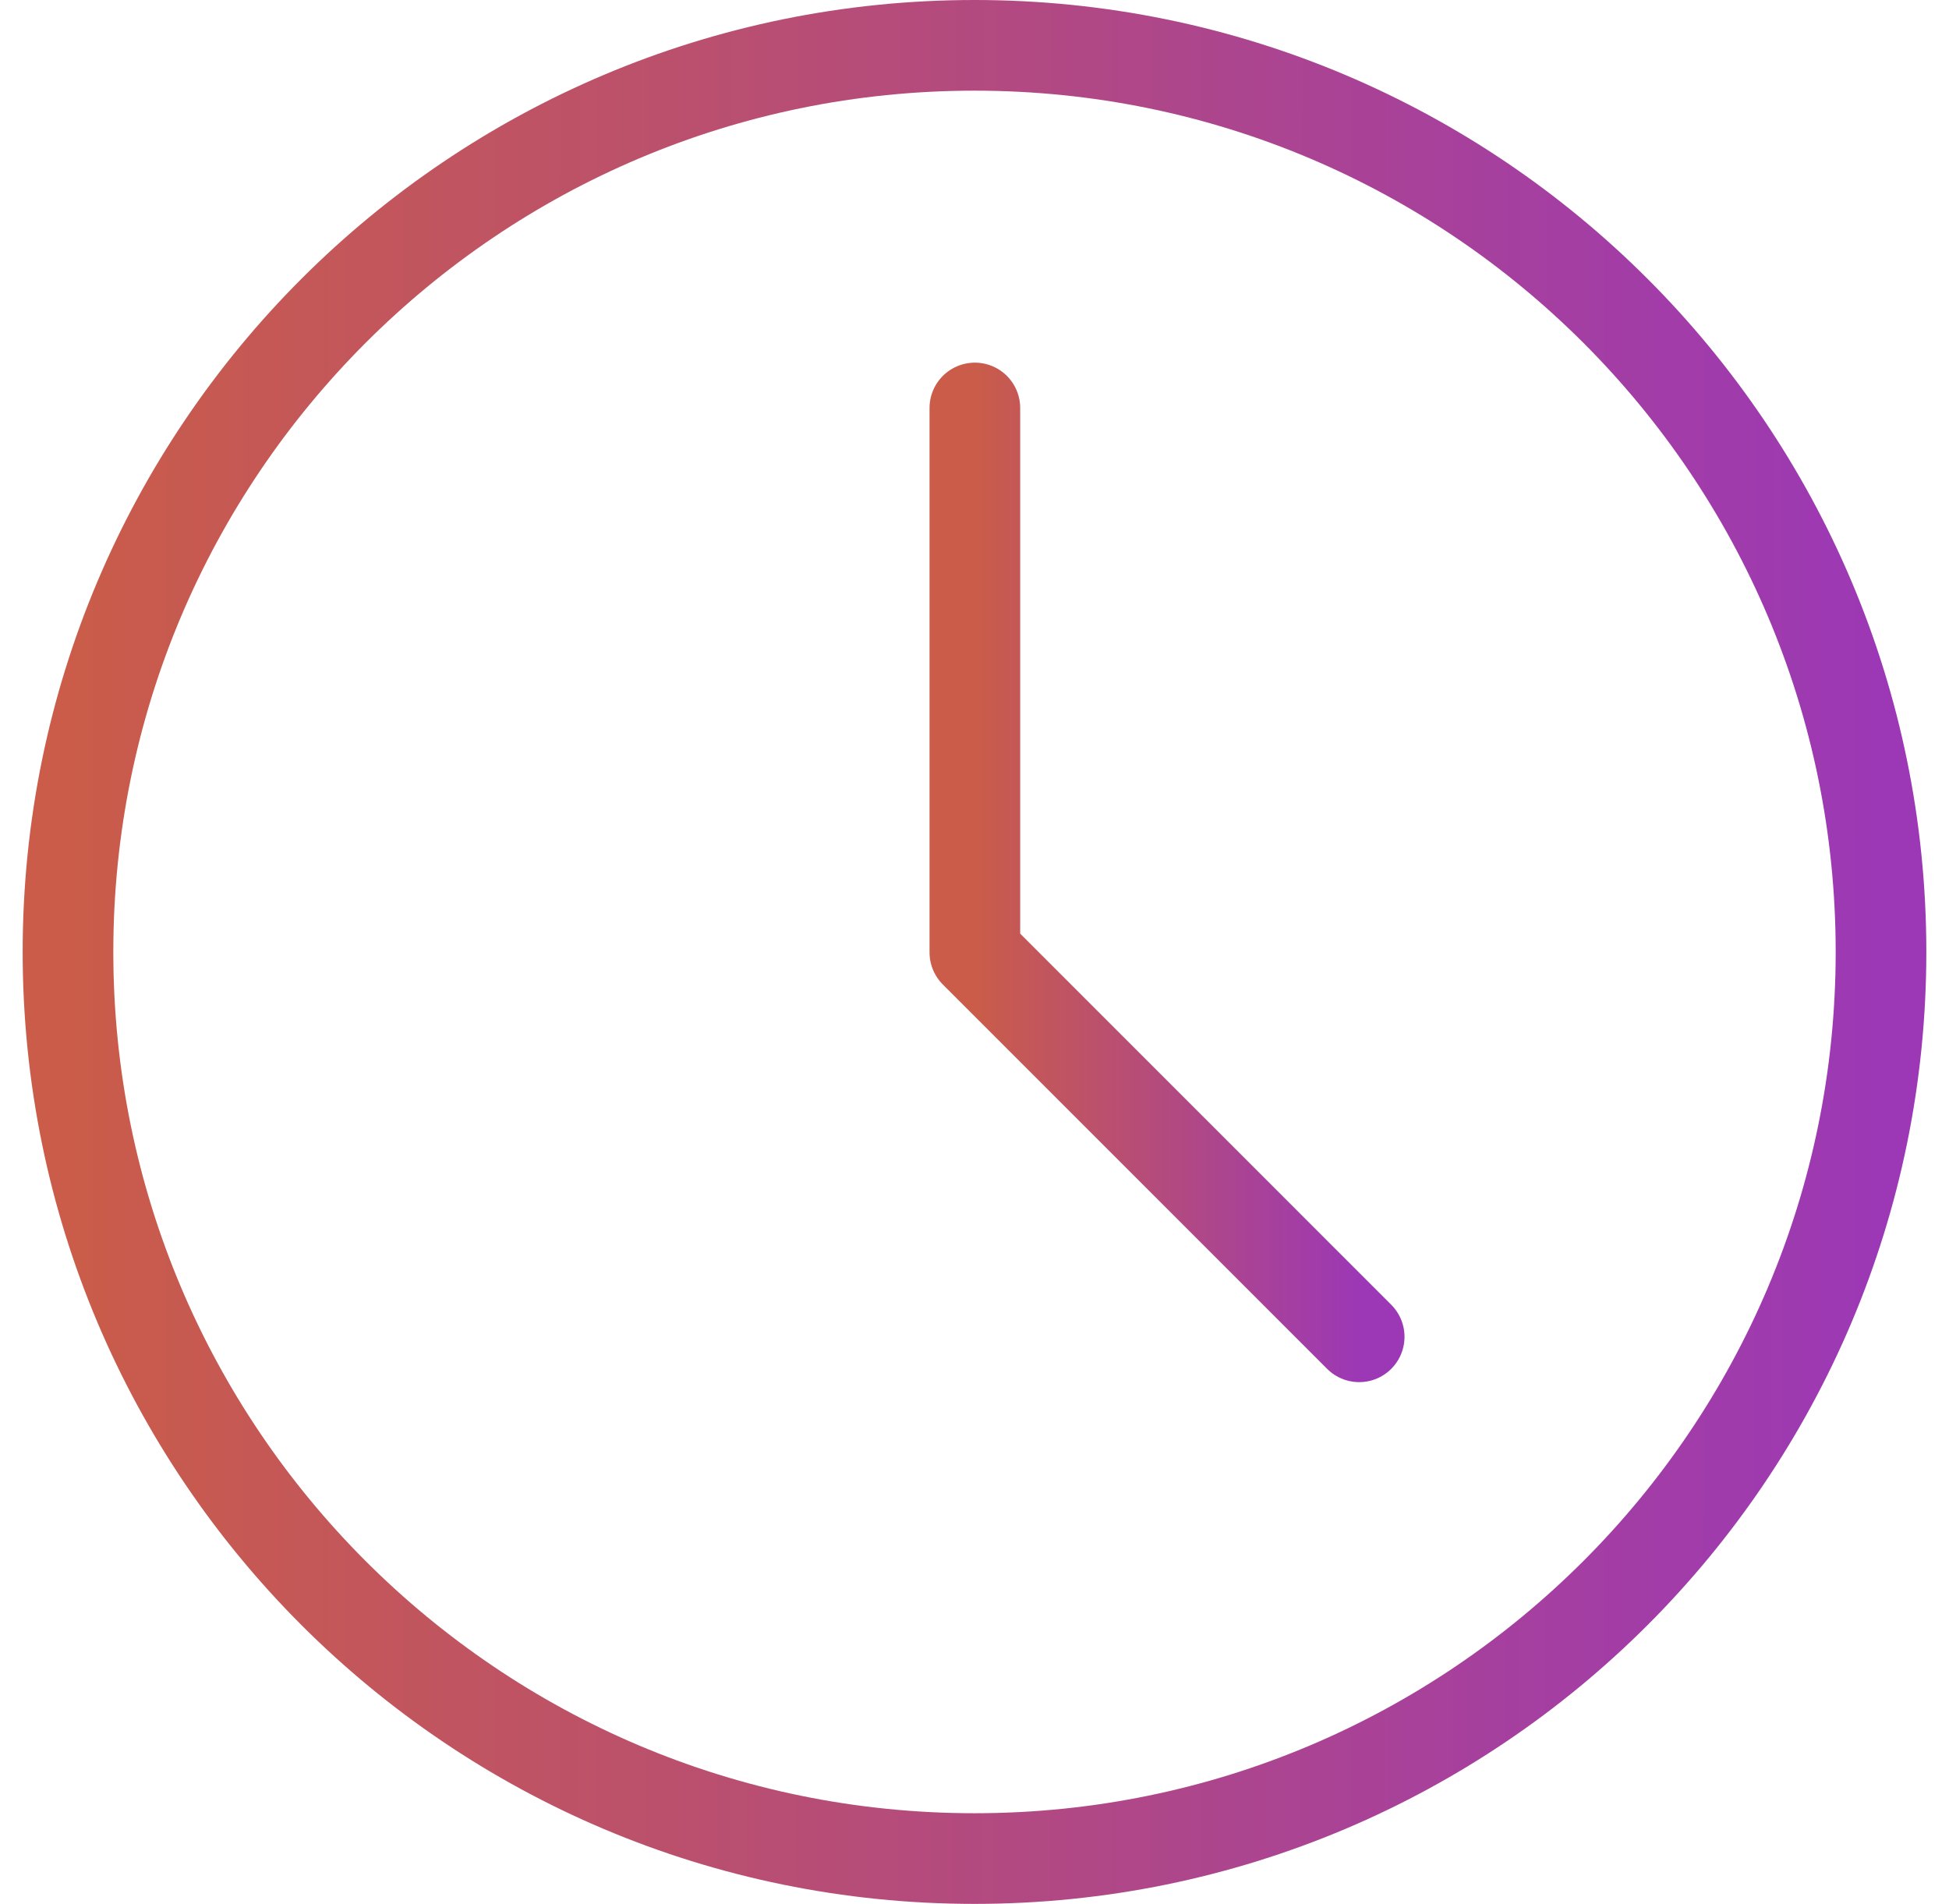 <?xml version="1.0" encoding="UTF-8"?> <svg xmlns="http://www.w3.org/2000/svg" width="43" height="42" viewBox="0 0 43 42" fill="none"><path d="M21.5 41C32.546 41 41.5 32.046 41.5 21C41.5 9.954 32.546 1 21.5 1C10.454 1 1.5 9.954 1.5 21C1.5 32.046 10.454 41 21.5 41Z" stroke="url(#paint0_linear_6882_1900)" stroke-width="2" stroke-linejoin="round"></path><path d="M21.508 9V21.01L29.987 29.49" stroke="url(#paint1_linear_6882_1900)" stroke-width="2" stroke-linecap="round" stroke-linejoin="round"></path><defs><linearGradient id="paint0_linear_6882_1900" x1="41.5" y1="13.903" x2="1.499" y2="13.87" gradientUnits="userSpaceOnUse"><stop stop-color="#9C38B5"></stop><stop offset="1" stop-color="#CA5C49"></stop></linearGradient><linearGradient id="paint1_linear_6882_1900" x1="29.987" y1="15.61" x2="21.508" y2="15.607" gradientUnits="userSpaceOnUse"><stop stop-color="#9C38B5"></stop><stop offset="1" stop-color="#CA5C49"></stop></linearGradient></defs></svg> 